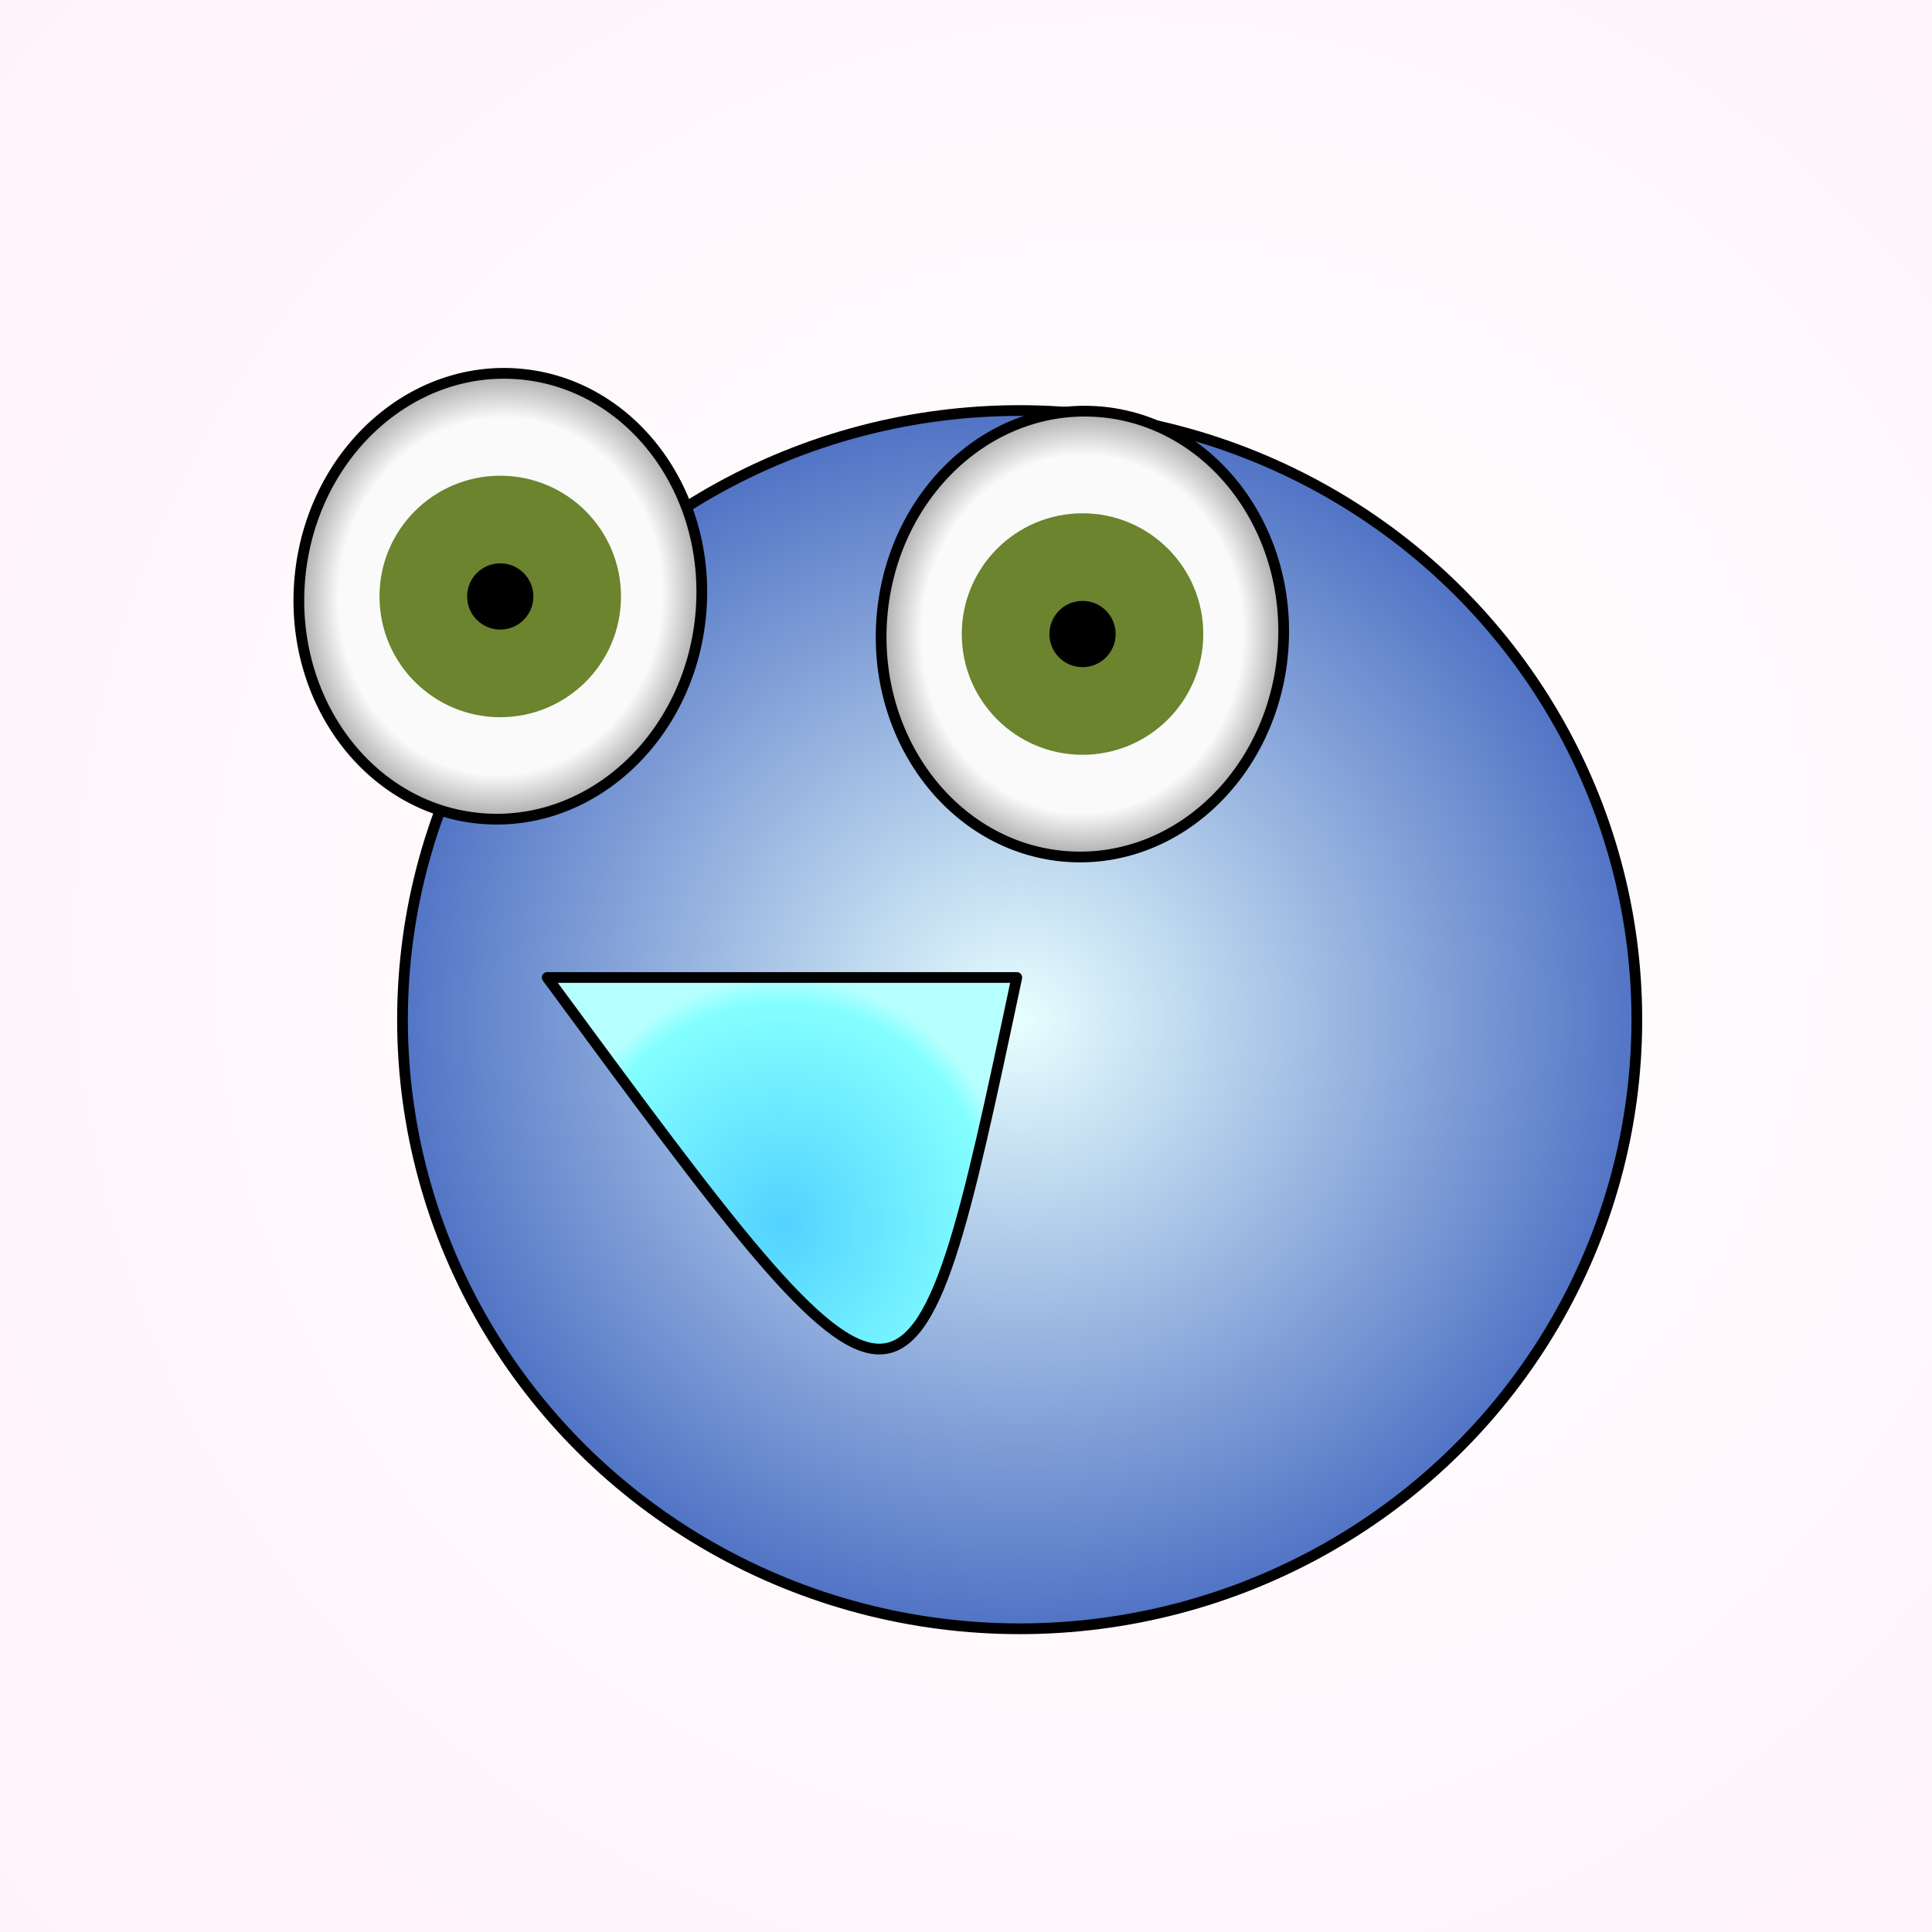 <svg xmlns="http://www.w3.org/2000/svg" version="1.1" xmlns:xlink="http://www.w3.org/1999/xlink" xmlns:svgjs="http://svgjs.dev/svgjs" width="512" height="512" viewBox="-180 -180 360 360"><defs><radialGradient fx="0.625" fy="0.438" cx="0.438" cy="0.625" r="2" id="SvgjsRadialGradient62048"><stop stop-color="#ffffff" offset="0"></stop><stop stop-color="#ffeff8" offset="0.5"></stop></radialGradient><radialGradient id="SvgjsRadialGradient62049"><stop stop-color="#e8ffff" offset="0"></stop><stop stop-color="#5274c5" offset="1"></stop></radialGradient><filter width="200%" height="200%" x="-50%" y="-50%" id="SvgjsFilter62053"><feOffset id="SvgjsFeOffset62050" result="SvgjsFeOffset62050" in="SourceAlpha" dy="10" dx="10"></feOffset><feGaussianBlur id="SvgjsFeGaussianBlur62051" result="SvgjsFeGaussianBlur62051" in="SvgjsFeOffset62050" stdDeviation="5 5"></feGaussianBlur><feBlend id="SvgjsFeBlend62052" result="SvgjsFeBlend62052" in="SourceGraphic" in2="SvgjsFeGaussianBlur62051"></feBlend></filter><radialGradient id="SvgjsRadialGradient62054"><stop stop-color="#52d2ff" offset="0"></stop><stop stop-color="#84ffff" offset="0.9"></stop><stop stop-color="#b6ffff" offset="1"></stop></radialGradient><radialGradient id="SvgjsRadialGradient62055"><stop stop-color="#fafafa" offset="0"></stop><stop stop-color="#fafafa" offset="0.8"></stop><stop stop-color="#aaaaaa" offset="1"></stop></radialGradient><radialGradient id="SvgjsRadialGradient62056"><stop stop-color="#fafafa" offset="0"></stop><stop stop-color="#fafafa" offset="0.8"></stop><stop stop-color="#aaaaaa" offset="1"></stop></radialGradient></defs><rect width="360" height="360" x="-180" y="-180" fill="url(#SvgjsRadialGradient62048)" cx="0" cy="0"></rect><ellipse rx="115" ry="113.5" cx="0" cy="0" fill="url(#SvgjsRadialGradient62049)" stroke-linecap="round" stroke-width="2" stroke="#000000" filter="url(#SvgjsFilter62053)"></ellipse><path d="M-78.036 2.143 C-4.286 2.143 -4.286 2.143 9.464 2.143 C-10.111 94.46 -10.111 94.46 -78.036 2.143 Z" stroke="#000000" fill="url(#SvgjsRadialGradient62054)" stroke-width="2" stroke-linejoin="round" stroke-linecap="round"></path><ellipse rx="37.5" ry="41.562" cx="-86.786" cy="-68.857" transform="matrix(0.996,0.091,-0.091,0.996,-6.598,7.582)" fill="url(#SvgjsRadialGradient62055)" stroke-linecap="round" stroke-width="2" stroke="#000000"></ellipse><circle r="22.5" cx="-86.786" cy="-68.857" fill="#6b842d"></circle><circle r="6.172" cx="-86.786" cy="-68.857" fill="#000000"></circle><ellipse rx="37.5" ry="41.562" cx="21.714" cy="-61.857" transform="matrix(0.998,0.059,-0.059,0.998,-3.63,-1.397)" fill="url(#SvgjsRadialGradient62056)" stroke-linecap="round" stroke-width="2" stroke="#000000"></ellipse><circle r="22.5" cx="21.714" cy="-61.857" fill="#6b842d"></circle><circle r="6.172" cx="21.714" cy="-61.857" fill="#000000"></circle></svg>